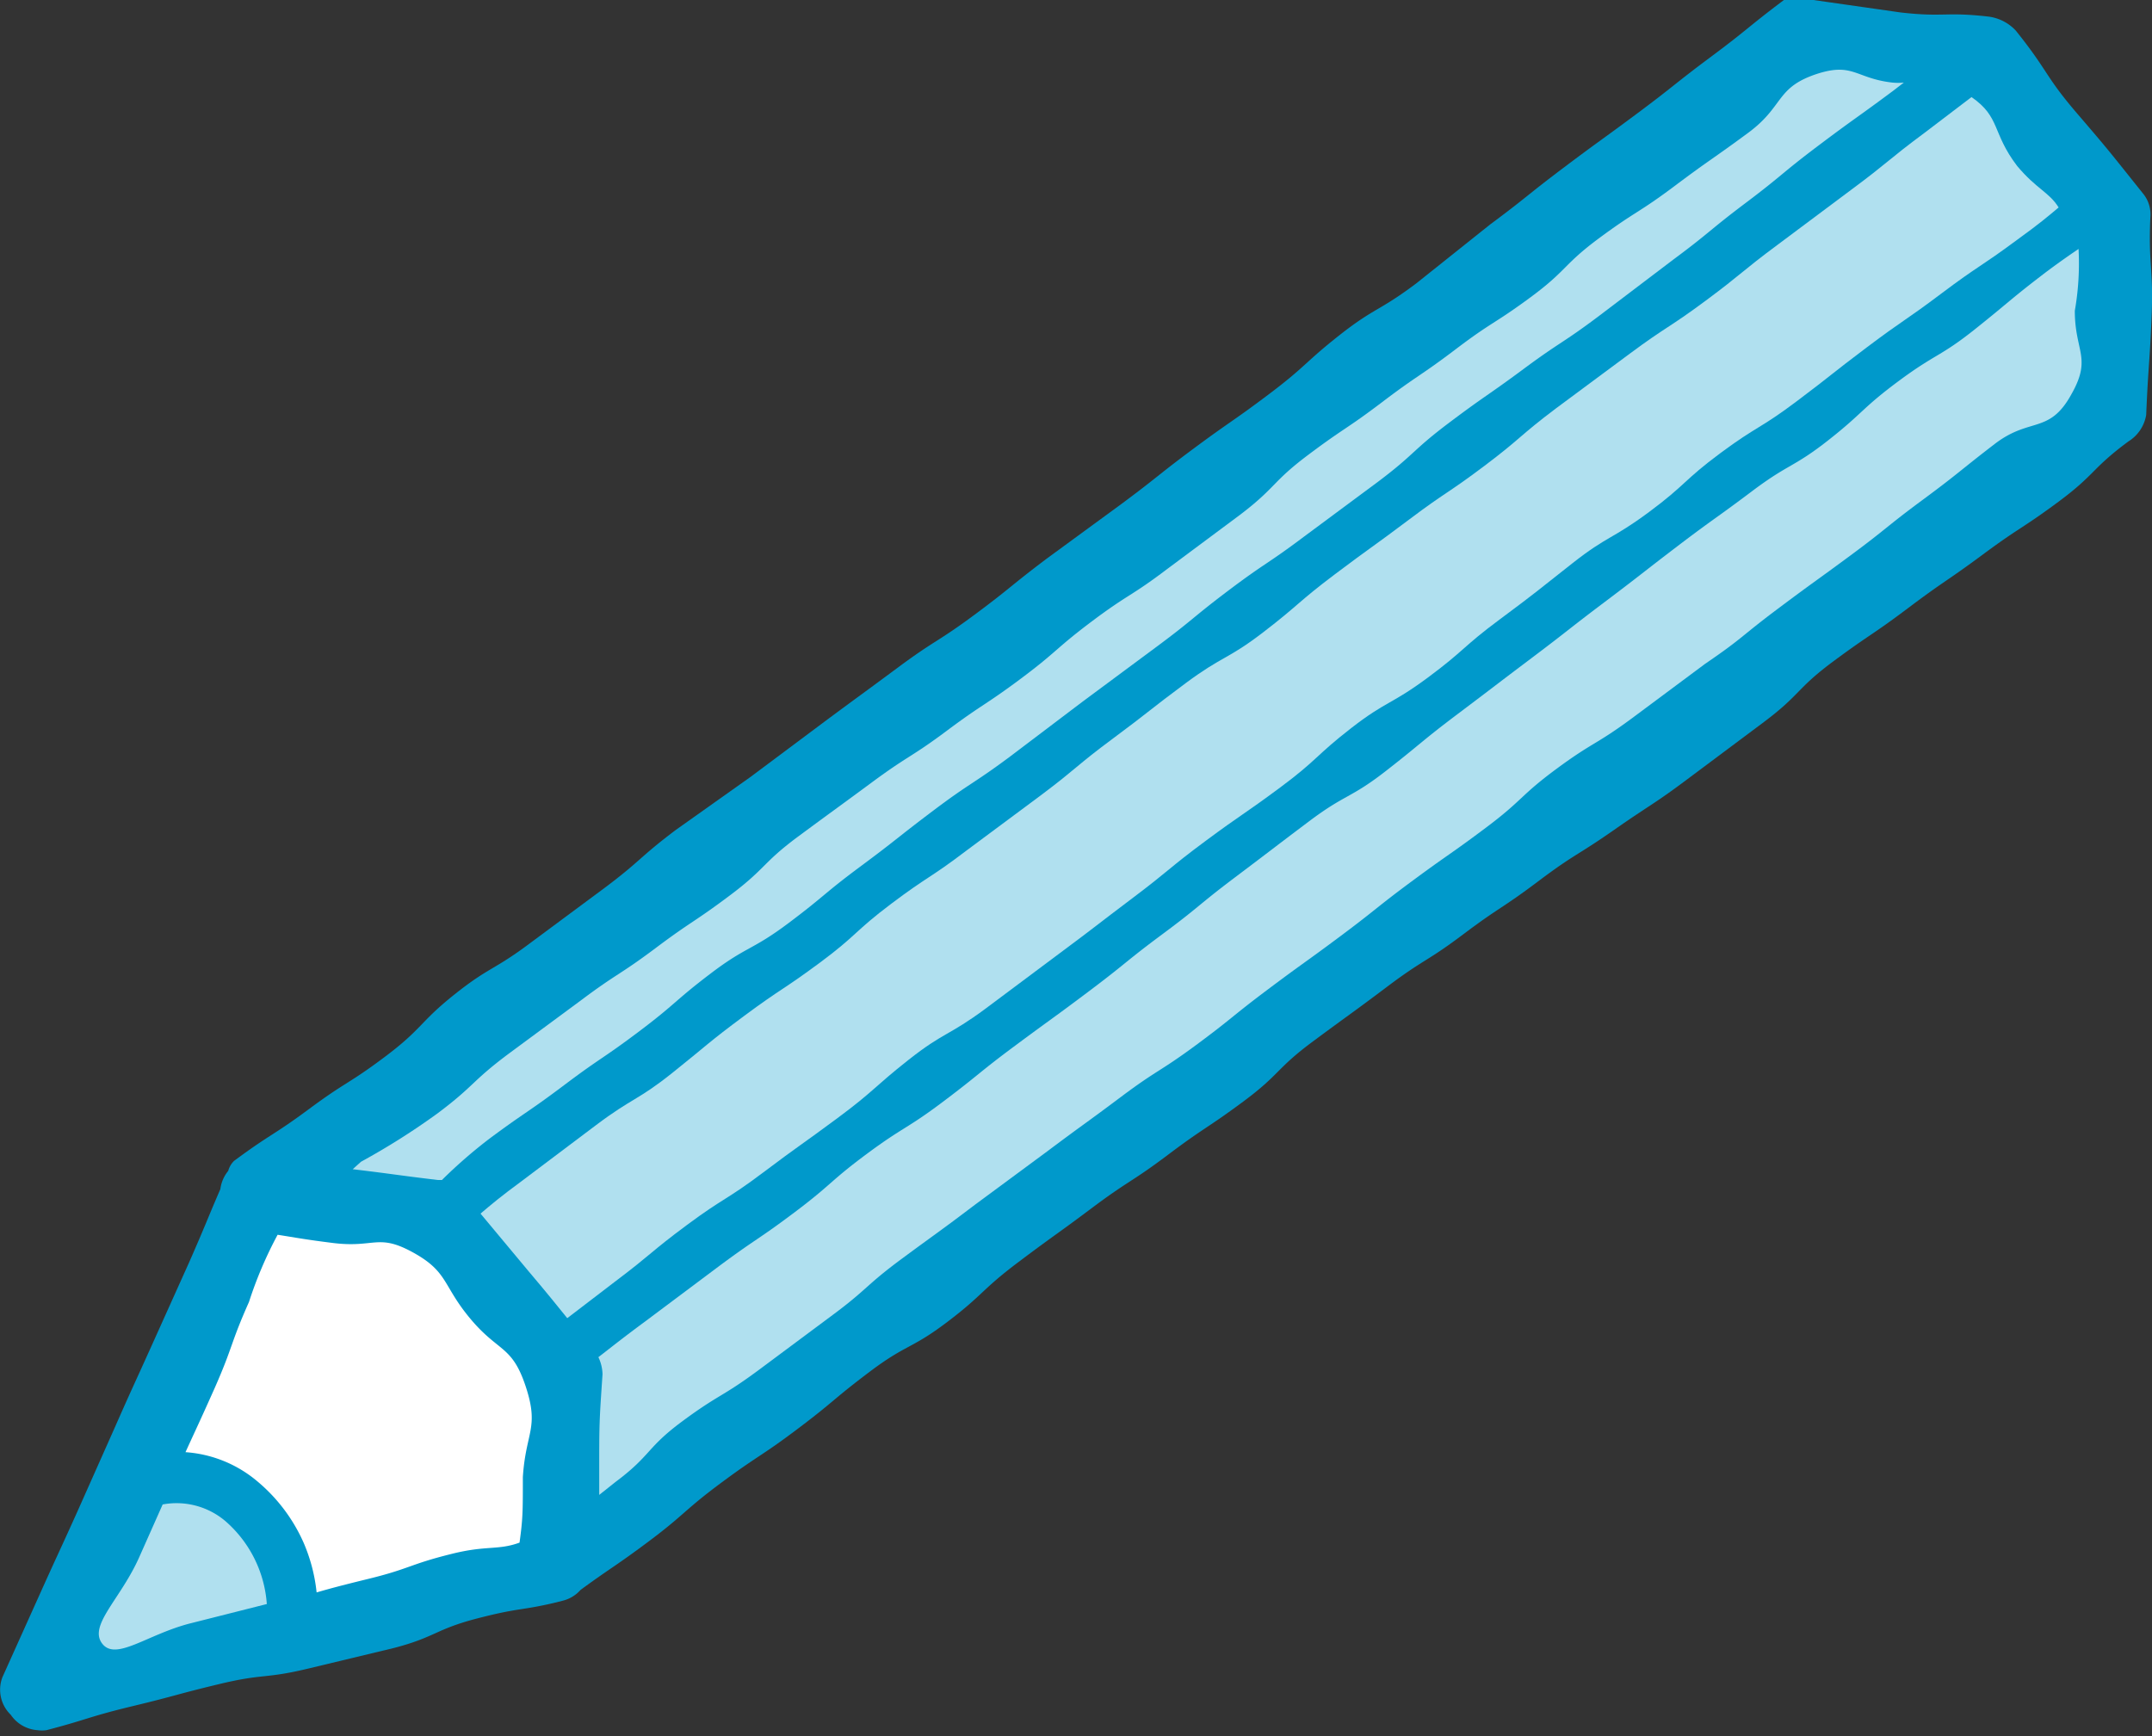 <svg xmlns="http://www.w3.org/2000/svg" viewBox="0 0 51.86 41.85">
	<rect x="0" y="0" width="51.86" height="41.85" fill="#333333" stroke="none"/>
	<defs>
		<style>.cls-1{fill:#0099cb;}.cls-2{fill:#b0e0ef;}.cls-3{fill:#fff;}</style>
	</defs>
	<g>
		<path class="cls-1" d="M51.82,5.24a.79.79,0,0,0-.18-.58c-.8-1-.79-1-1.58-1.92s-.68-1-1.48-2a1.09,1.09,0,0,0-.66-.34C46.87.28,46.85.42,45.8.3L43.7,0a1,1,0,0,0-.71,0c-.89.67-.86.7-1.76,1.37s-.87.69-1.77,1.36-.9.65-1.79,1.32-.87.7-1.76,1.36L34.13,6.83c-.89.67-1,.58-1.84,1.24s-.82.76-1.71,1.43-.91.64-1.8,1.3-.87.69-1.76,1.35l-1.79,1.31c-.89.67-.86.7-1.75,1.36s-.94.6-1.83,1.26-.9.66-1.79,1.32l-1.78,1.33L16.29,20c-.89.67-.84.74-1.72,1.4l-1.78,1.32c-.89.67-1,.58-1.84,1.25s-.77.82-1.66,1.49-.94.6-1.83,1.26-.93.6-1.82,1.26a.53.53,0,0,0-.14.24.87.87,0,0,0-.19.44v0c-.32.74-.35.85-.75,1.76l-.9,2c-.45,1-.46,1-.9,2l-.89,2c-.45,1-.46,1-.91,2s-.45,1-.9,2a.84.84,0,0,0,.2.91.85.85,0,0,0,.64.37.81.81,0,0,0,.22,0c1-.26,1-.32,2.08-.58s1-.27,2.08-.53,1.08-.12,2.13-.37l2.08-.5c1-.26,1-.45,2-.71s1.05-.19,1.83-.37h0l.24-.06h0a.84.84,0,0,0,.43-.26c.75-.55.83-.56,1.67-1.19s.84-.74,1.73-1.4.94-.62,1.83-1.29.85-.71,1.74-1.38,1-.54,1.87-1.2.82-.77,1.71-1.44.9-.65,1.78-1.31.94-.61,1.83-1.28.92-.62,1.81-1.28.79-.79,1.68-1.45.9-.65,1.79-1.32.94-.59,1.83-1.26.92-.61,1.81-1.28S38,20.63,38.9,20s.94-.6,1.83-1.27l1.78-1.33c.88-.66.78-.8,1.67-1.46s.92-.62,1.81-1.29.91-.63,1.8-1.29.93-.61,1.82-1.27.79-.79,1.68-1.45a.93.93,0,0,0,.43-.64c.05-1.19.08-1.18.13-2.36S51.77,6.42,51.82,5.24Z"/>
		<path class="cls-2" d="M48.61,4c.47.56.77.63,1,1-.25.21-.46.39-1,.78-.89.66-.93.62-1.82,1.29s-.91.63-1.8,1.3S44.19,9,43.3,9.67s-.95.59-1.84,1.25-.83.76-1.72,1.42-1,.57-1.84,1.23-.87.7-1.76,1.36-.84.74-1.73,1.4-1,.56-1.85,1.22-.82.77-1.71,1.43-.91.63-1.8,1.29-.86.7-1.75,1.37-.88.68-1.77,1.34l-1.78,1.33c-.89.66-1,.56-1.85,1.23s-.83.75-1.72,1.41-.9.64-1.79,1.31-.94.6-1.83,1.26-.85.7-1.74,1.37l-1.15.88c-.26-.32-.44-.55-.94-1.14l-1.15-1.38c.26-.22.47-.4,1-.79l1.78-1.34c.89-.67,1-.59,1.84-1.26s.85-.72,1.74-1.38.93-.62,1.82-1.28.83-.75,1.72-1.42.93-.61,1.81-1.28l1.79-1.33c.88-.66.85-.71,1.74-1.37s.87-.68,1.76-1.34,1-.56,1.86-1.22.84-.73,1.73-1.4.9-.65,1.79-1.32.92-.62,1.81-1.29.84-.72,1.73-1.39l1.78-1.32c.89-.66.93-.61,1.82-1.27s.86-.7,1.75-1.36l1.78-1.33c.89-.66.86-.7,1.75-1.36l1.13-.86C48.21,2.82,48,3.2,48.61,4Z"/>
		<path class="cls-2" d="M10.55,26.83c.88-.66.81-.76,1.69-1.42L14,24.11c.88-.66.92-.6,1.8-1.26s.91-.61,1.79-1.27.78-.78,1.66-1.43.89-.65,1.77-1.3.93-.59,1.8-1.24.92-.61,1.79-1.26.83-.72,1.71-1.38.93-.59,1.8-1.25l1.76-1.31c.87-.66.77-.79,1.65-1.45s.91-.61,1.78-1.27.91-.62,1.78-1.28.92-.6,1.8-1.25.78-.78,1.66-1.43.93-.59,1.81-1.25.89-.63,1.77-1.28.65-1.1,1.69-1.43c.84-.26.91.12,1.78.22a1.42,1.42,0,0,0,.28,0l-.26.2c-.9.67-.91.65-1.8,1.32s-.86.71-1.75,1.38-.86.71-1.75,1.37L38.54,7.61c-.89.67-.93.62-1.82,1.28s-.91.63-1.8,1.3-.82.75-1.71,1.42l-1.78,1.32c-.89.67-.92.62-1.81,1.29s-.86.71-1.75,1.37-.89.66-1.78,1.32l-1.77,1.34c-.89.66-.93.61-1.82,1.28s-.87.69-1.76,1.35-.86.71-1.74,1.37-1,.55-1.87,1.21-.84.73-1.73,1.4-.91.62-1.8,1.29-.91.63-1.8,1.29a11.85,11.85,0,0,0-1.15,1l-.1,0c-1-.12-1.05-.14-2.05-.26L8.7,28A17.12,17.12,0,0,0,10.55,26.83Z"/>
		<path class="cls-2" d="M4.61,39.12c-1.05.26-1.82.93-2.15.49s.45-1.07.9-2.09l.56-1.26a1.82,1.82,0,0,1,1.51.4,2.92,2.92,0,0,1,1,2Z"/>
		<path class="cls-3" d="M10.89,37.45c-1.05.26-1,.36-2.08.62-.61.15-.87.22-1.18.31a4.1,4.1,0,0,0-.31-1.19,4.07,4.07,0,0,0-1.11-1.48A3,3,0,0,0,4.47,35c.26-.57.34-.73.71-1.56.44-1,.37-1.05.82-2.06a9.78,9.78,0,0,1,.69-1.62c.45.07.63.11,1.35.2,1,.12,1.07-.24,1.92.23s.7.79,1.38,1.6,1,.63,1.33,1.63,0,1.09-.07,2.18c0,.84,0,1-.08,1.58C12,37.37,11.73,37.24,10.89,37.45Z"/>
		<path class="cls-2" d="M49.93,9.48c-.54,1-1,.56-1.86,1.22s-.86.7-1.74,1.35-.86.69-1.74,1.34-.89.64-1.77,1.3S42,15.38,41.09,16l-1.76,1.31c-.88.65-.94.57-1.82,1.22s-.81.75-1.69,1.41-.89.63-1.77,1.28-.86.68-1.73,1.33-.89.64-1.77,1.3-.85.69-1.73,1.34-.93.59-1.81,1.25-.88.64-1.76,1.3l-1.76,1.3c-.87.66-.88.65-1.76,1.3s-.82.73-1.7,1.38l-1.76,1.31c-.88.65-.94.57-1.82,1.22s-.75.82-1.62,1.47l-.39.31c0-.16,0-.33,0-.55,0-1.18,0-1.18.08-2.36a1,1,0,0,0-.1-.41c.34-.26.53-.42,1.14-.87l1.79-1.34c.89-.66.92-.62,1.81-1.29s.84-.74,1.73-1.4.95-.59,1.84-1.26.86-.7,1.75-1.36.9-.65,1.79-1.32.86-.7,1.75-1.36.86-.7,1.75-1.37.88-.67,1.77-1.34,1-.55,1.86-1.22.85-.71,1.74-1.38.88-.67,1.77-1.34.87-.68,1.76-1.35.88-.68,1.76-1.35.9-.65,1.79-1.32,1-.57,1.84-1.23.81-.77,1.7-1.43,1-.58,1.84-1.25.85-.72,1.73-1.39c.35-.26.57-.41.76-.54A6.61,6.61,0,0,1,50,7.49C50,8.47,50.41,8.62,49.93,9.48Z"/>
	</g>
</svg>
